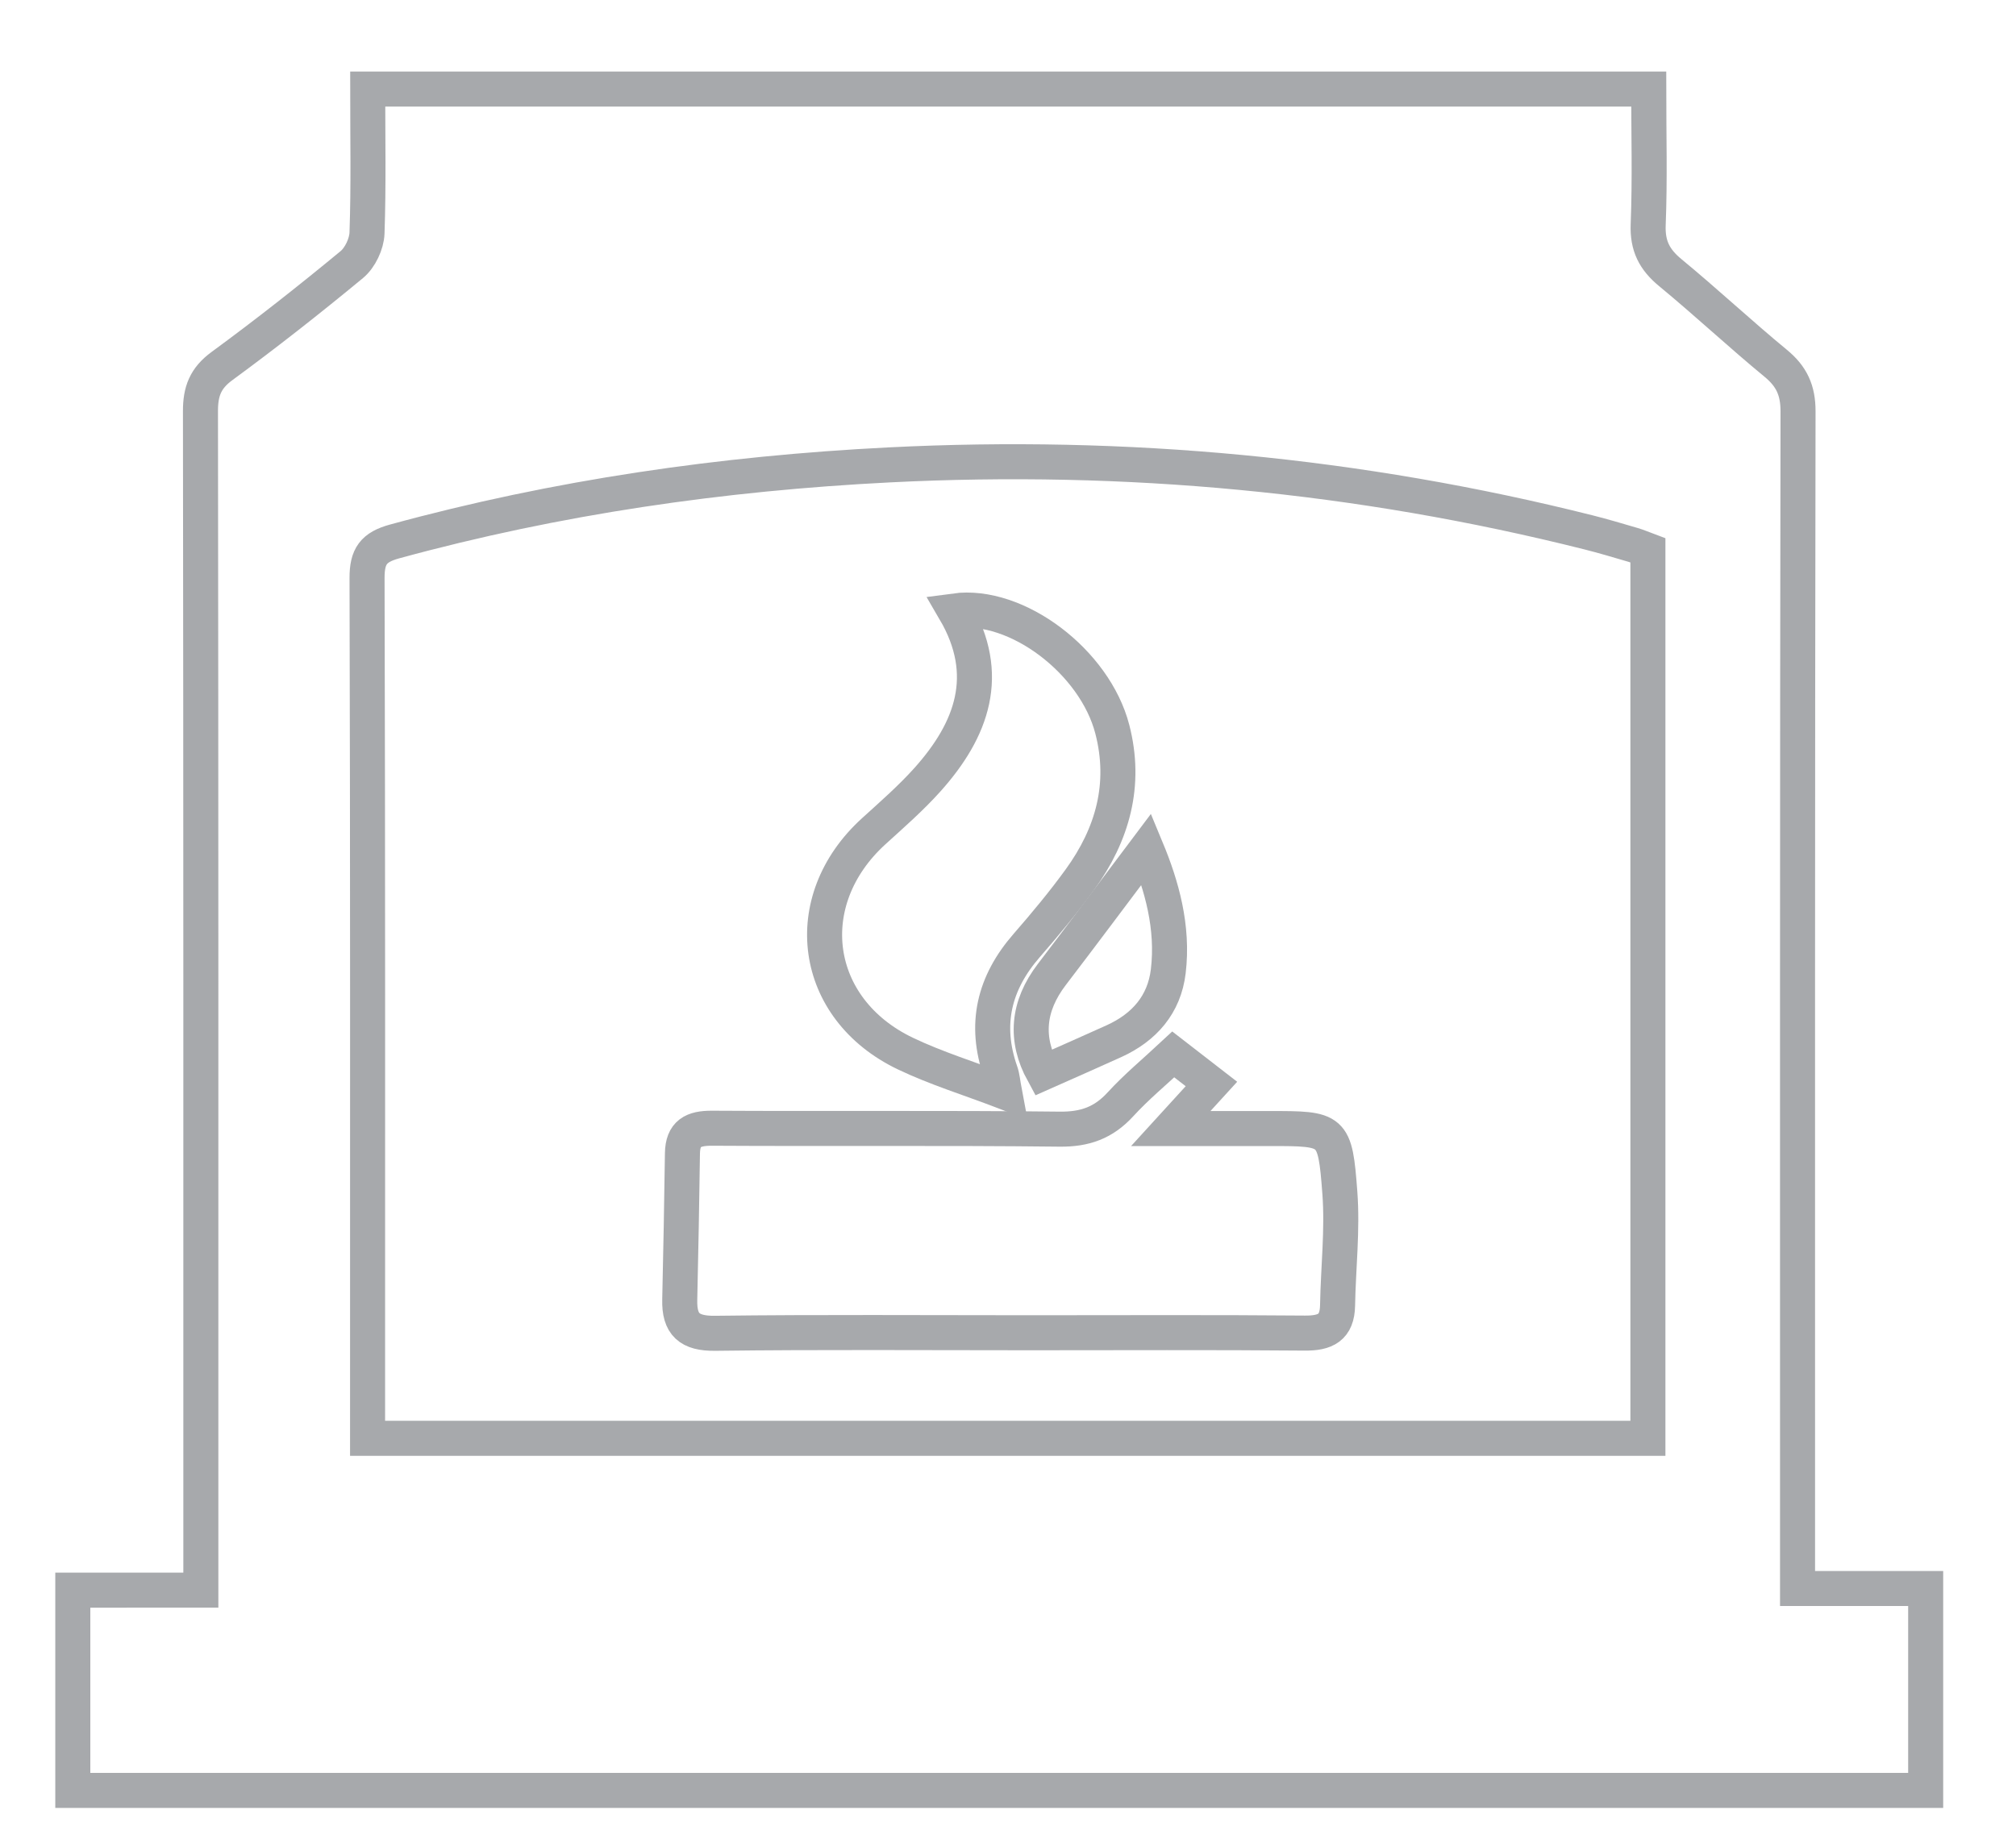 <?xml version="1.0" encoding="UTF-8"?>
<!-- Generator: Adobe Illustrator 17.0.0, SVG Export Plug-In . SVG Version: 6.00 Build 0)  -->
<svg xmlns="http://www.w3.org/2000/svg" xmlns:xlink="http://www.w3.org/1999/xlink" version="1.0" id="Layer_1" x="0px" y="0px" width="137px" height="125px" viewBox="0 0 115 105" xml:space="preserve">
<path fill="none" stroke="#A7A9AC" stroke-width="2" stroke-miterlimit="10" d="M11.425,90.788c0-0.882,0-1.513,0-2.143  c0-21.723,0.008-43.446-0.022-65.17c-0.002-1.126,0.279-1.88,1.226-2.574c2.528-1.854,4.995-3.796,7.411-5.793  c0.475-0.393,0.849-1.182,0.87-1.802c0.094-2.69,0.04-5.386,0.04-8.22c24.38,0,48.664,0,73.125,0c0,2.572,0.071,5.16-0.031,7.741  c-0.048,1.211,0.357,1.994,1.263,2.741c2.042,1.683,3.978,3.495,6.02,5.177c0.906,0.747,1.273,1.54,1.271,2.744  c-0.039,21.772-0.028,43.544-0.028,65.317c0,0.58,0,1.161,0,1.891c2.482,0,4.858,0,7.314,0c0,3.903,0,7.654,0,11.527  c-35.238,0-70.459,0-105.768,0c0-3.765,0-7.522,0-11.434C6.467,90.788,8.841,90.788,11.425,90.788z M20.942,82.122  c24.471,0,48.763,0,73.086,0c0-16.968,0-33.826,0-50.698c-0.311-0.116-0.575-0.233-0.85-0.313c-0.845-0.247-1.688-0.5-2.541-0.715  c-13.109-3.296-26.414-4.533-39.91-3.853c-9.566,0.482-18.987,1.841-28.238,4.37c-1.207,0.33-1.581,0.843-1.577,2.096  c0.045,15.84,0.03,31.679,0.03,47.519C20.942,81.056,20.942,81.584,20.942,82.122z"></path>
<path fill="none" stroke="#A7A9AC" stroke-width="2" stroke-miterlimit="10" d="M66.935,60.204c0.777,0.602,1.46,1.131,2.178,1.687  c-0.732,0.802-1.387,1.519-2.322,2.544c2.087,0,3.856,0,5.626,0c3.647,0,3.75-0.008,4.026,3.665c0.16,2.128-0.092,4.285-0.13,6.43  c-0.023,1.273-0.691,1.595-1.874,1.584c-5.242-0.046-10.484-0.019-15.726-0.019c-5.977,0-11.954-0.044-17.93,0.031  c-1.476,0.018-2.055-0.509-2.021-1.919c0.066-2.783,0.113-5.567,0.154-8.351c0.017-1.143,0.607-1.445,1.691-1.439  c6.614,0.039,13.228-0.023,19.841,0.053c1.439,0.017,2.505-0.363,3.466-1.412C64.829,62.057,65.884,61.185,66.935,60.204z"></path>
<path fill="none" stroke="#A7A9AC" stroke-width="2" stroke-miterlimit="10" d="M57.299,62.343c-2.03-0.776-3.907-1.351-5.658-2.189  c-5.337-2.554-6.176-8.718-1.804-12.695c1.049-0.954,2.124-1.892,3.067-2.945c2.552-2.852,3.697-5.989,1.566-9.637  c3.525-0.478,7.985,2.898,8.984,6.758c0.819,3.163,0.018,6.009-1.848,8.584c-0.946,1.306-1.982,2.55-3.042,3.767  c-1.862,2.138-2.435,4.508-1.488,7.213C57.18,61.492,57.199,61.812,57.299,62.343z"></path>
<path fill="none" stroke="#A7A9AC" stroke-width="2" stroke-miterlimit="10" d="M65.403,48.472c0.866,2.084,1.549,4.457,1.245,6.988  c-0.228,1.897-1.37,3.2-3.096,3.985c-1.323,0.602-2.655,1.184-4.045,1.802c-1.05-1.92-0.891-3.795,0.495-5.61  C61.822,53.256,63.612,50.852,65.403,48.472z"></path>
</svg>
